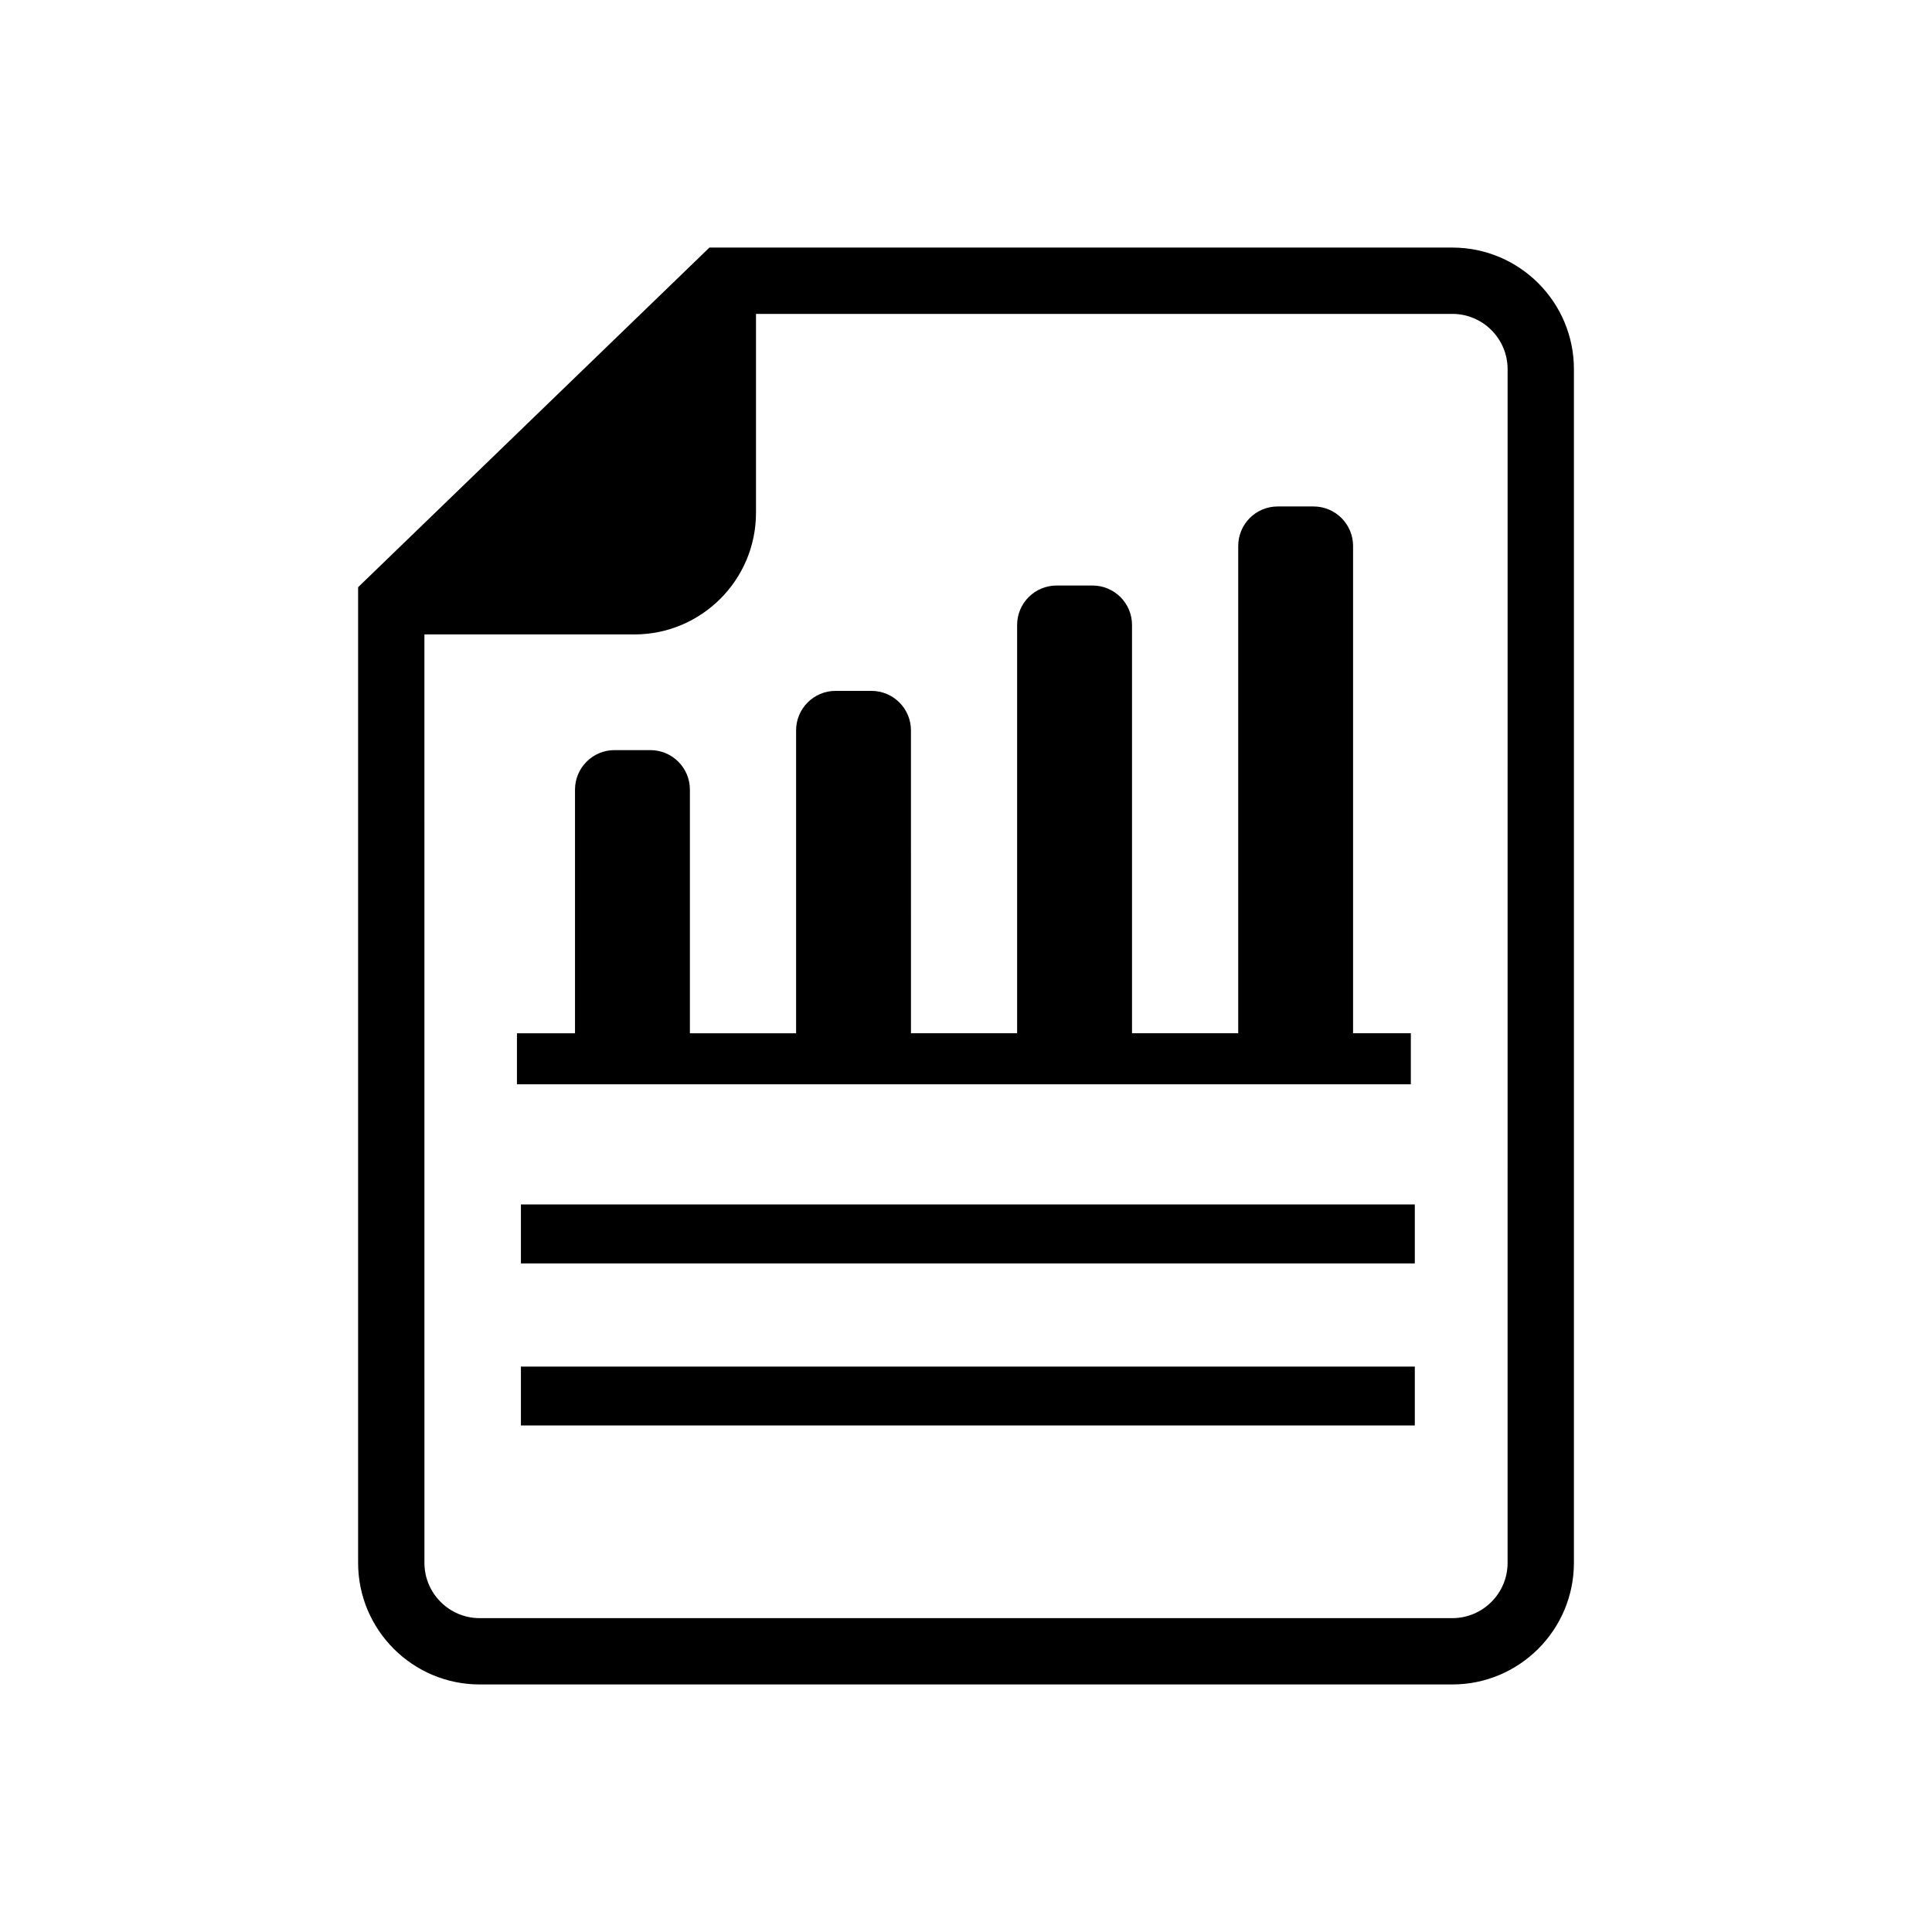 <?xml version="1.0" encoding="UTF-8"?>
<!-- Uploaded to: ICON Repo, www.svgrepo.com, Generator: ICON Repo Mixer Tools -->
<svg fill="#000000" width="800px" height="800px" version="1.1" viewBox="144 144 512 512" xmlns="http://www.w3.org/2000/svg">
 <g>
  <path d="m517.95 417.82h-15.371v-129.13c0-5.777-4.688-10.473-10.473-10.473h-9.504c-5.789 0-10.461 4.688-10.461 10.473v129.13h-28.145v-108.19c0-5.789-4.688-10.461-10.484-10.461h-9.48c-5.789 0-10.484 4.664-10.484 10.461v108.19h-28.133l-0.004-80.27c0-5.766-4.688-10.461-10.484-10.461h-9.492c-5.777 0-10.461 4.688-10.461 10.461v80.281h-28.145v-64.57c0-5.777-4.688-10.473-10.473-10.473h-9.504c-5.777 0-10.473 4.688-10.473 10.473v64.57h-15.383v13.52h236.89v-13.531z"/>
  <path d="m282.05 463.19h236.89v15.629h-236.89z"/>
  <path d="m282.05 506.16h236.89v15.605h-236.89z"/>
  <path d="m528.88 209.61h-196.88l-93.098 90.008v258.56c0 17.762 14.445 32.219 32.219 32.219h257.76c17.773 0 32.219-14.457 32.219-32.219l0.004-316.35c0-17.785-14.449-32.219-32.223-32.219zm14.648 348.57c0 8.074-6.574 14.645-14.645 14.645h-257.76c-8.074 0-14.645-6.574-14.645-14.645l-0.004-246.05h55.652c17.773 0 32.219-14.457 32.219-32.219v-52.723l184.54-0.004c8.074 0 14.645 6.574 14.645 14.645z"/>
 </g>
</svg>